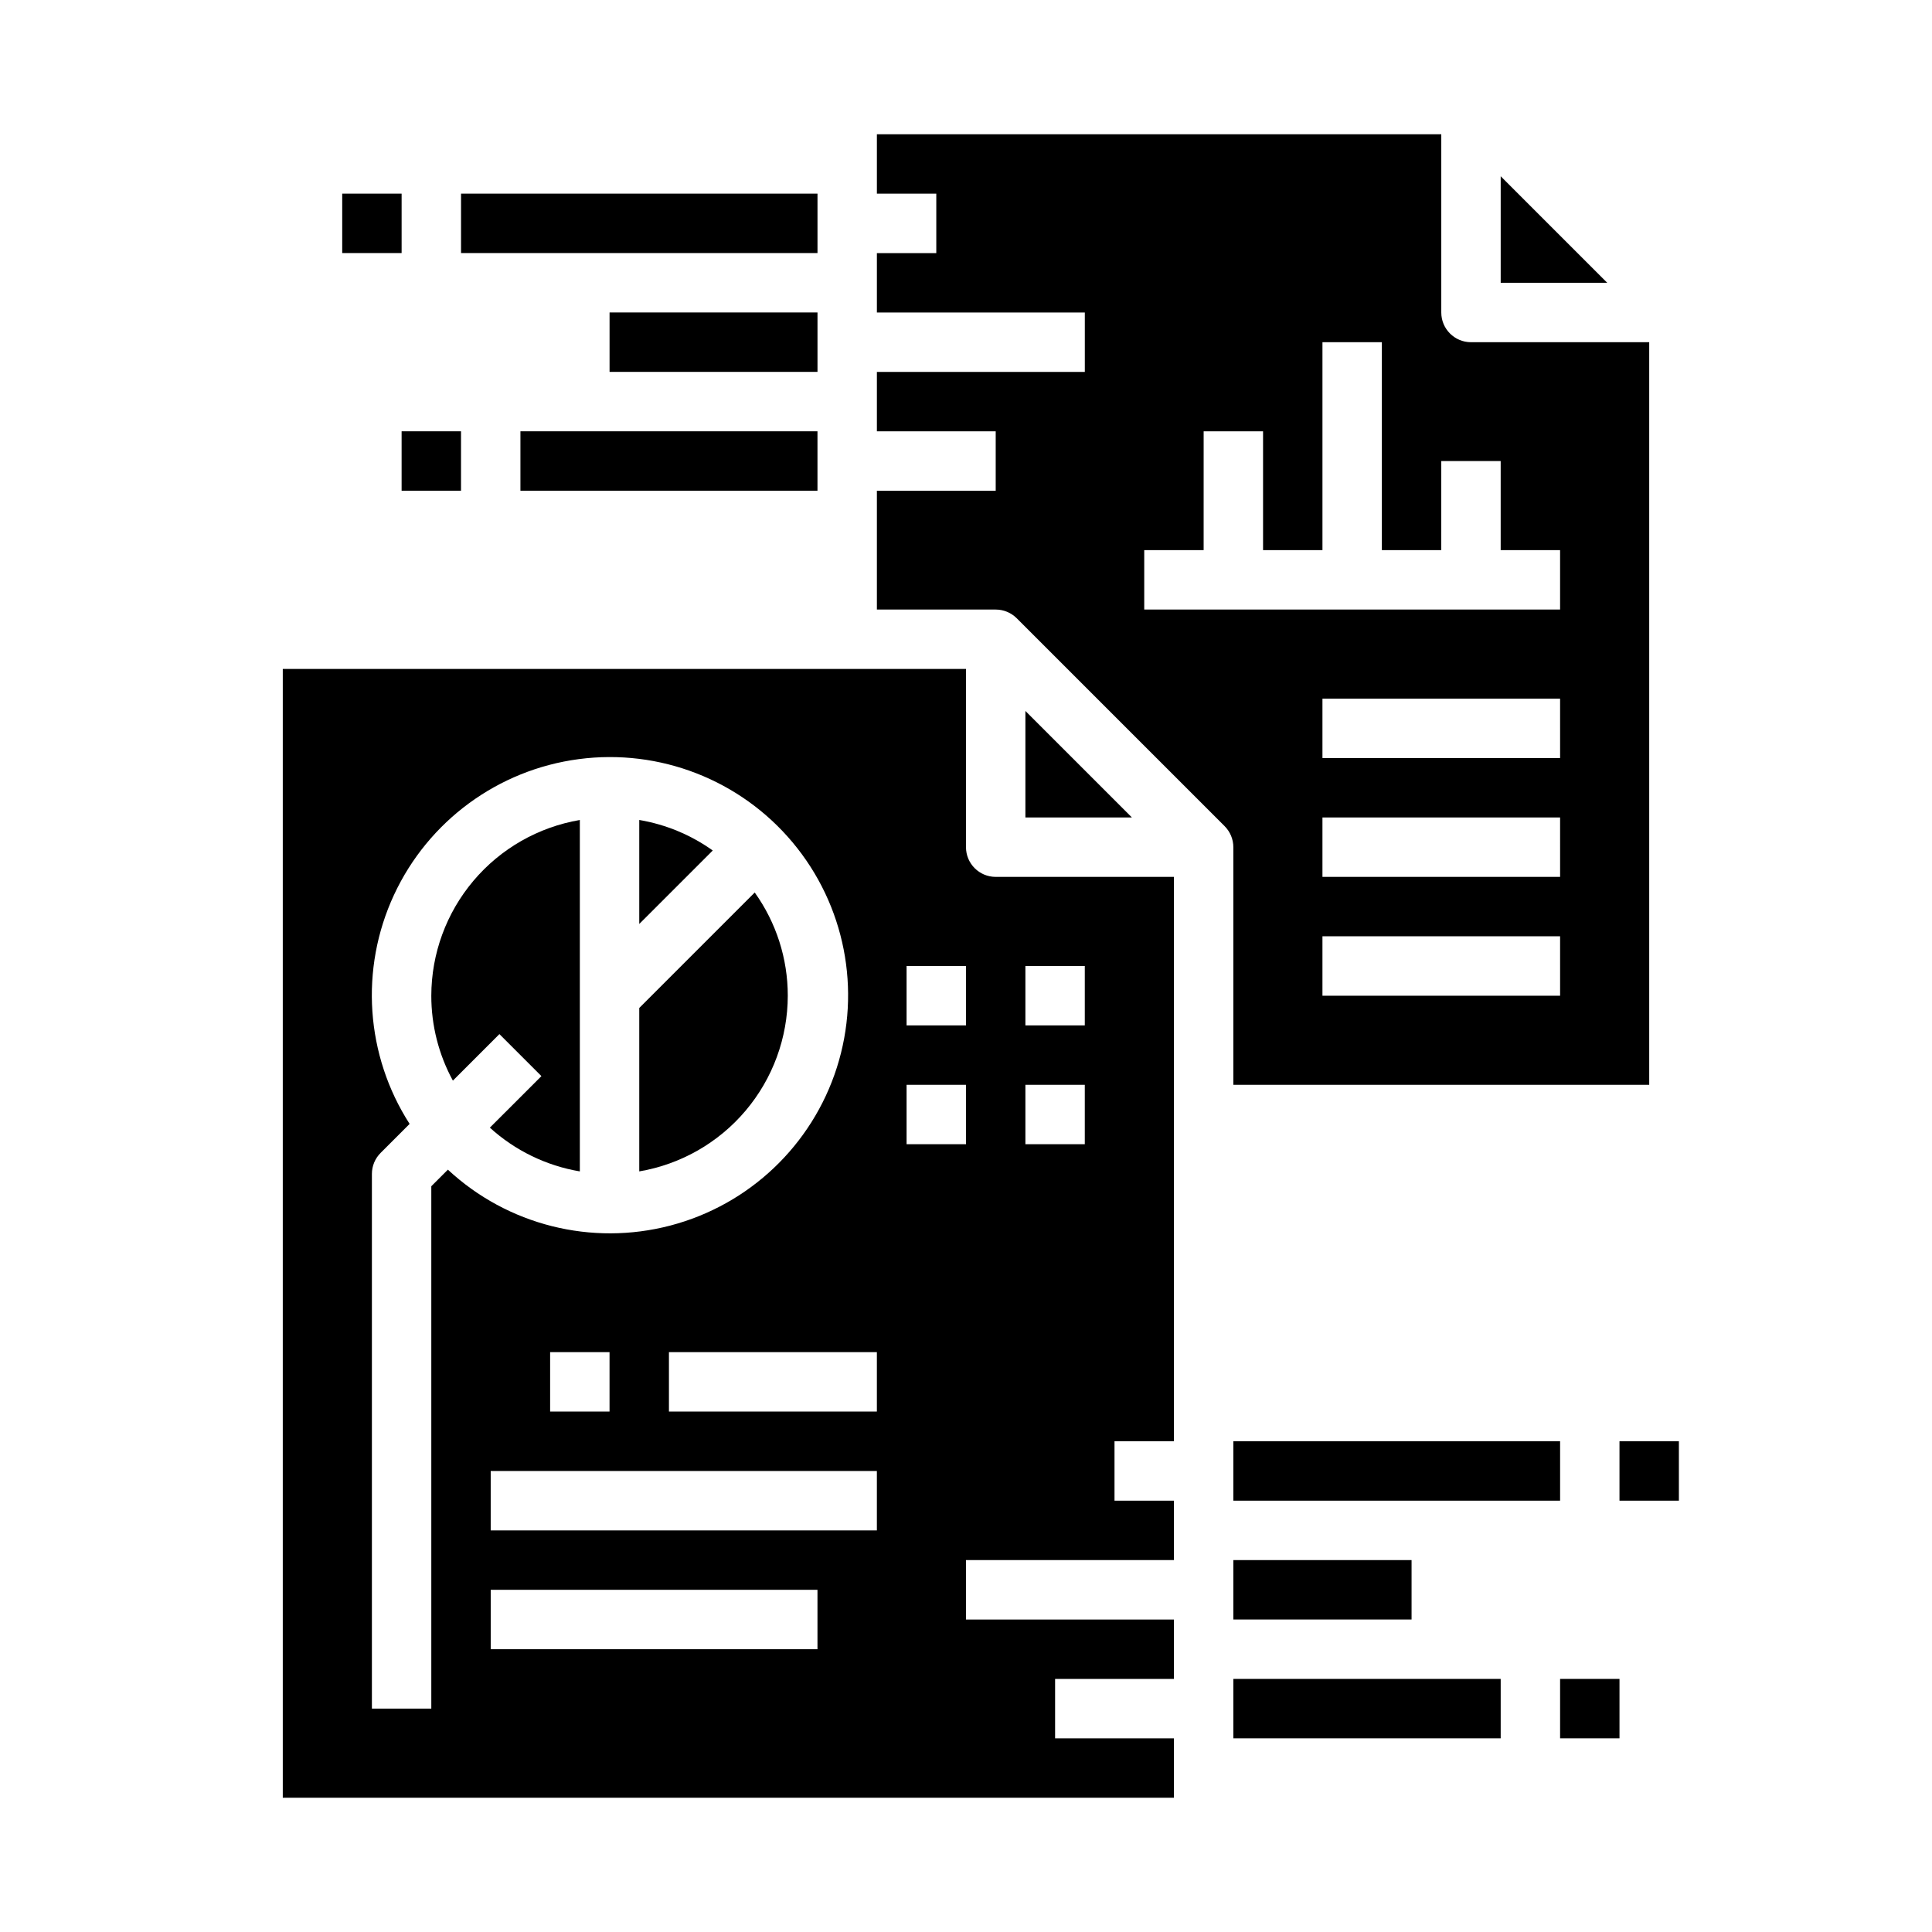 <?xml version="1.0" encoding="UTF-8"?>
<!-- Uploaded to: SVG Repo, www.svgrepo.com, Generator: SVG Repo Mixer Tools -->
<svg fill="#000000" width="800px" height="800px" version="1.1" viewBox="144 144 512 512" xmlns="http://www.w3.org/2000/svg">
 <g>
  <path d="m470.85 431.49h110.21v-196.8h-47.23c-4.348 0-7.875-3.527-7.875-7.875v-47.23h-149.57v15.742h15.742v15.746h-15.742v15.742h55.105v15.746h-55.105v15.742h31.488v15.742l-31.488 0.004v31.488h31.488c2.086 0 4.09 0.828 5.566 2.305l55.105 55.105c1.473 1.477 2.305 3.477 2.305 5.566zm86.594-23.617h-62.98v-15.746h62.977zm0-31.488h-62.98v-15.746h62.977zm0-31.488h-62.98v-15.746h62.977zm-110.21-39.359v-15.746h15.742l0.004-31.488h15.742v31.488h15.742v-55.102h15.742v55.105h15.742l0.004-23.617h15.742v23.617h15.742v15.742z"/>
  <path d="m415.74 360.64h28.227l-28.227-28.227z"/>
  <path d="m258.3 407.87c-0.008 7.863 1.957 15.605 5.719 22.508l12.332-12.332 11.133 11.133-13.664 13.66v0.004c6.676 6.066 14.949 10.09 23.844 11.59v-93.129c-11 1.875-20.984 7.574-28.184 16.098-7.203 8.52-11.164 19.312-11.18 30.469z"/>
  <path d="m400 368.51v-47.234h-181.06v299.14h236.16v-15.742h-31.488v-15.746h31.488v-15.742h-55.102v-15.746h55.105l-0.004-15.742h-15.742v-15.746h15.742v-149.57h-47.23c-4.348 0-7.871-3.523-7.871-7.871zm-141.7 89.852v138.44h-15.742v-141.7c0-2.086 0.828-4.09 2.305-5.566l7.688-7.688c-11.676-18.176-13.242-41.066-4.152-60.664 9.094-19.602 27.578-33.188 49-36.012 21.418-2.824 42.793 5.504 56.656 22.078 13.863 16.57 18.281 39.082 11.719 59.668-6.566 20.582-23.207 36.375-44.102 41.859-20.898 5.488-43.148-0.098-58.977-14.805zm47.234 43.973v15.742h-15.746v-15.742zm55.105 78.719h-86.594v-15.742h86.594zm15.742-31.488h-102.34v-15.742h102.34zm0-31.488h-55.105v-15.742h55.105zm23.617-70.848h-15.746v-15.742h15.742zm0-31.488h-15.746v-15.742h15.742zm15.742-15.742h15.742v15.742h-15.742zm0 31.488h15.742v15.742h-15.742z"/>
  <path d="m541.7 190.71v28.227h28.227z"/>
  <path d="m313.41 361.3v27.559l19.473-19.469c-5.793-4.137-12.453-6.902-19.473-8.09z"/>
  <path d="m352.77 407.87c0.008-9.805-3.055-19.367-8.758-27.344l-30.602 30.602v43.305c11-1.871 20.98-7.574 28.184-16.094 7.203-8.52 11.16-19.312 11.176-30.469z"/>
  <path d="m470.85 525.95h86.594v15.742h-86.594z"/>
  <path d="m470.85 557.44h47.23v15.742h-47.23z"/>
  <path d="m470.85 588.93h70.848v15.742h-70.848z"/>
  <path d="m281.92 258.3h78.719v15.742h-78.719z"/>
  <path d="m305.54 226.81h55.105v15.742h-55.105z"/>
  <path d="m266.18 195.32h94.465v15.742h-94.465z"/>
  <path d="m250.43 258.3h15.742v15.742h-15.742z"/>
  <path d="m234.69 195.32h15.742v15.742h-15.742z"/>
  <path d="m557.44 588.93h15.742v15.742h-15.742z"/>
  <path d="m573.18 525.95h15.742v15.742h-15.742z"/>
 </g>
</svg>